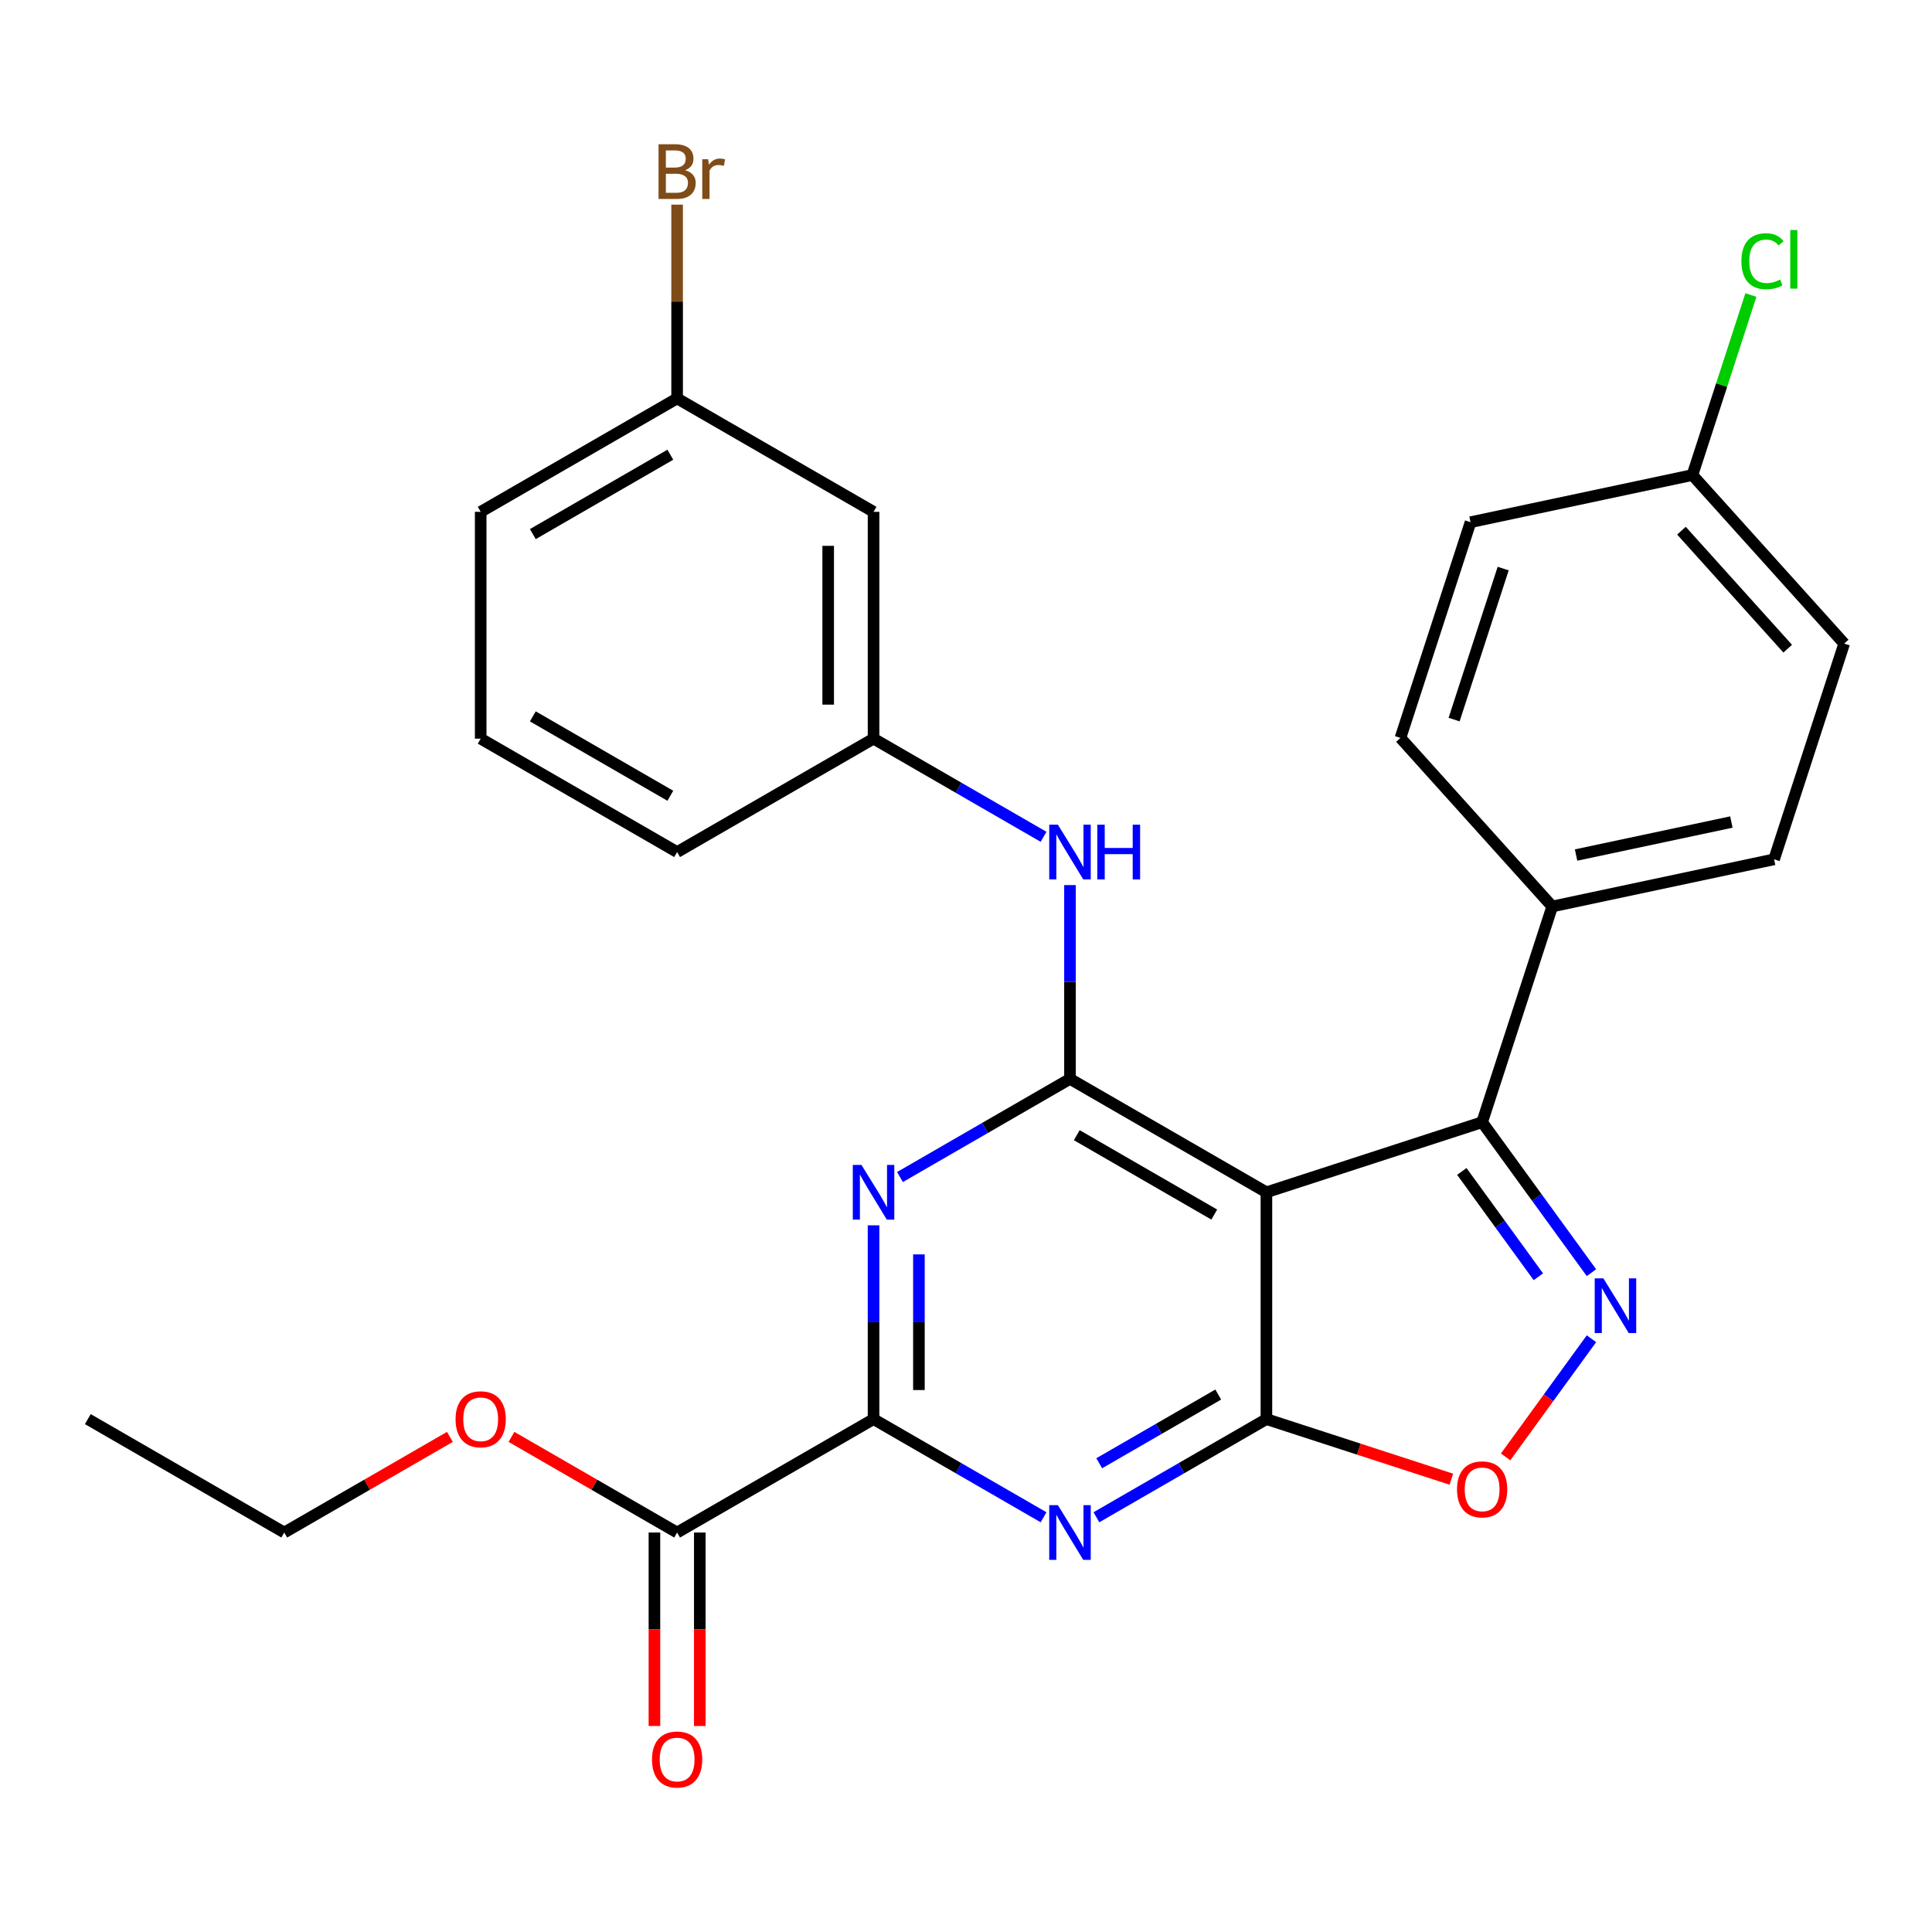 <?xml version='1.0' encoding='iso-8859-1'?>
<svg version='1.1' baseProfile='full'
              xmlns='http://www.w3.org/2000/svg'
                      xmlns:rdkit='http://www.rdkit.org/xml'
                      xmlns:xlink='http://www.w3.org/1999/xlink'
                  xml:space='preserve'
width='1000px' height='1000px' viewBox='0 0 1000 1000'>
<!-- END OF HEADER -->
<rect style='opacity:1.0;fill:#FFFFFF;stroke:none' width='1000' height='1000' x='0' y='0'> </rect>
<path class='bond-0' d='M 655.494,617.129 L 655.494,734.532' style='fill:none;fill-rule:evenodd;stroke:#000000;stroke-width:6px;stroke-linecap:butt;stroke-linejoin:miter;stroke-opacity:1' />
<path class='bond-1' d='M 655.494,617.129 L 553.821,558.428' style='fill:none;fill-rule:evenodd;stroke:#000000;stroke-width:6px;stroke-linecap:butt;stroke-linejoin:miter;stroke-opacity:1' />
<path class='bond-1' d='M 628.503,628.659 L 557.332,587.568' style='fill:none;fill-rule:evenodd;stroke:#000000;stroke-width:6px;stroke-linecap:butt;stroke-linejoin:miter;stroke-opacity:1' />
<path class='bond-6' d='M 655.494,617.129 L 767.15,580.85' style='fill:none;fill-rule:evenodd;stroke:#000000;stroke-width:6px;stroke-linecap:butt;stroke-linejoin:miter;stroke-opacity:1' />
<path class='bond-2' d='M 655.494,734.532 L 611.495,759.935' style='fill:none;fill-rule:evenodd;stroke:#000000;stroke-width:6px;stroke-linecap:butt;stroke-linejoin:miter;stroke-opacity:1' />
<path class='bond-2' d='M 611.495,759.935 L 567.496,785.337' style='fill:none;fill-rule:evenodd;stroke:#0000FF;stroke-width:6px;stroke-linecap:butt;stroke-linejoin:miter;stroke-opacity:1' />
<path class='bond-2' d='M 630.554,721.818 L 599.755,739.6' style='fill:none;fill-rule:evenodd;stroke:#000000;stroke-width:6px;stroke-linecap:butt;stroke-linejoin:miter;stroke-opacity:1' />
<path class='bond-2' d='M 599.755,739.6 L 568.955,757.382' style='fill:none;fill-rule:evenodd;stroke:#0000FF;stroke-width:6px;stroke-linecap:butt;stroke-linejoin:miter;stroke-opacity:1' />
<path class='bond-7' d='M 655.494,734.532 L 703.355,750.082' style='fill:none;fill-rule:evenodd;stroke:#000000;stroke-width:6px;stroke-linecap:butt;stroke-linejoin:miter;stroke-opacity:1' />
<path class='bond-7' d='M 703.355,750.082 L 751.215,765.633' style='fill:none;fill-rule:evenodd;stroke:#FF0000;stroke-width:6px;stroke-linecap:butt;stroke-linejoin:miter;stroke-opacity:1' />
<path class='bond-3' d='M 553.821,558.428 L 509.822,583.831' style='fill:none;fill-rule:evenodd;stroke:#000000;stroke-width:6px;stroke-linecap:butt;stroke-linejoin:miter;stroke-opacity:1' />
<path class='bond-3' d='M 509.822,583.831 L 465.823,609.234' style='fill:none;fill-rule:evenodd;stroke:#0000FF;stroke-width:6px;stroke-linecap:butt;stroke-linejoin:miter;stroke-opacity:1' />
<path class='bond-9' d='M 553.821,558.428 L 553.821,508.275' style='fill:none;fill-rule:evenodd;stroke:#000000;stroke-width:6px;stroke-linecap:butt;stroke-linejoin:miter;stroke-opacity:1' />
<path class='bond-9' d='M 553.821,508.275 L 553.821,458.121' style='fill:none;fill-rule:evenodd;stroke:#0000FF;stroke-width:6px;stroke-linecap:butt;stroke-linejoin:miter;stroke-opacity:1' />
<path class='bond-29' d='M 540.146,785.337 L 496.147,759.935' style='fill:none;fill-rule:evenodd;stroke:#0000FF;stroke-width:6px;stroke-linecap:butt;stroke-linejoin:miter;stroke-opacity:1' />
<path class='bond-29' d='M 496.147,759.935 L 452.148,734.532' style='fill:none;fill-rule:evenodd;stroke:#000000;stroke-width:6px;stroke-linecap:butt;stroke-linejoin:miter;stroke-opacity:1' />
<path class='bond-5' d='M 452.148,634.225 L 452.148,684.378' style='fill:none;fill-rule:evenodd;stroke:#0000FF;stroke-width:6px;stroke-linecap:butt;stroke-linejoin:miter;stroke-opacity:1' />
<path class='bond-5' d='M 452.148,684.378 L 452.148,734.532' style='fill:none;fill-rule:evenodd;stroke:#000000;stroke-width:6px;stroke-linecap:butt;stroke-linejoin:miter;stroke-opacity:1' />
<path class='bond-5' d='M 475.628,649.271 L 475.628,684.378' style='fill:none;fill-rule:evenodd;stroke:#0000FF;stroke-width:6px;stroke-linecap:butt;stroke-linejoin:miter;stroke-opacity:1' />
<path class='bond-5' d='M 475.628,684.378 L 475.628,719.486' style='fill:none;fill-rule:evenodd;stroke:#000000;stroke-width:6px;stroke-linecap:butt;stroke-linejoin:miter;stroke-opacity:1' />
<path class='bond-4' d='M 823.737,658.735 L 795.444,619.793' style='fill:none;fill-rule:evenodd;stroke:#0000FF;stroke-width:6px;stroke-linecap:butt;stroke-linejoin:miter;stroke-opacity:1' />
<path class='bond-4' d='M 795.444,619.793 L 767.15,580.85' style='fill:none;fill-rule:evenodd;stroke:#000000;stroke-width:6px;stroke-linecap:butt;stroke-linejoin:miter;stroke-opacity:1' />
<path class='bond-4' d='M 796.253,660.854 L 776.448,633.594' style='fill:none;fill-rule:evenodd;stroke:#0000FF;stroke-width:6px;stroke-linecap:butt;stroke-linejoin:miter;stroke-opacity:1' />
<path class='bond-4' d='M 776.448,633.594 L 756.642,606.334' style='fill:none;fill-rule:evenodd;stroke:#000000;stroke-width:6px;stroke-linecap:butt;stroke-linejoin:miter;stroke-opacity:1' />
<path class='bond-28' d='M 823.737,692.926 L 801.52,723.505' style='fill:none;fill-rule:evenodd;stroke:#0000FF;stroke-width:6px;stroke-linecap:butt;stroke-linejoin:miter;stroke-opacity:1' />
<path class='bond-28' d='M 801.52,723.505 L 779.303,754.084' style='fill:none;fill-rule:evenodd;stroke:#FF0000;stroke-width:6px;stroke-linecap:butt;stroke-linejoin:miter;stroke-opacity:1' />
<path class='bond-8' d='M 452.148,734.532 L 350.474,793.233' style='fill:none;fill-rule:evenodd;stroke:#000000;stroke-width:6px;stroke-linecap:butt;stroke-linejoin:miter;stroke-opacity:1' />
<path class='bond-10' d='M 767.15,580.85 L 803.43,469.194' style='fill:none;fill-rule:evenodd;stroke:#000000;stroke-width:6px;stroke-linecap:butt;stroke-linejoin:miter;stroke-opacity:1' />
<path class='bond-12' d='M 338.734,793.233 L 338.734,843.306' style='fill:none;fill-rule:evenodd;stroke:#000000;stroke-width:6px;stroke-linecap:butt;stroke-linejoin:miter;stroke-opacity:1' />
<path class='bond-12' d='M 338.734,843.306 L 338.734,893.38' style='fill:none;fill-rule:evenodd;stroke:#FF0000;stroke-width:6px;stroke-linecap:butt;stroke-linejoin:miter;stroke-opacity:1' />
<path class='bond-12' d='M 362.215,793.233 L 362.215,843.306' style='fill:none;fill-rule:evenodd;stroke:#000000;stroke-width:6px;stroke-linecap:butt;stroke-linejoin:miter;stroke-opacity:1' />
<path class='bond-12' d='M 362.215,843.306 L 362.215,893.38' style='fill:none;fill-rule:evenodd;stroke:#FF0000;stroke-width:6px;stroke-linecap:butt;stroke-linejoin:miter;stroke-opacity:1' />
<path class='bond-18' d='M 350.474,793.233 L 307.605,768.482' style='fill:none;fill-rule:evenodd;stroke:#000000;stroke-width:6px;stroke-linecap:butt;stroke-linejoin:miter;stroke-opacity:1' />
<path class='bond-18' d='M 307.605,768.482 L 264.736,743.732' style='fill:none;fill-rule:evenodd;stroke:#FF0000;stroke-width:6px;stroke-linecap:butt;stroke-linejoin:miter;stroke-opacity:1' />
<path class='bond-11' d='M 540.146,433.131 L 496.147,407.728' style='fill:none;fill-rule:evenodd;stroke:#0000FF;stroke-width:6px;stroke-linecap:butt;stroke-linejoin:miter;stroke-opacity:1' />
<path class='bond-11' d='M 496.147,407.728 L 452.148,382.325' style='fill:none;fill-rule:evenodd;stroke:#000000;stroke-width:6px;stroke-linecap:butt;stroke-linejoin:miter;stroke-opacity:1' />
<path class='bond-14' d='M 803.43,469.194 L 918.266,444.785' style='fill:none;fill-rule:evenodd;stroke:#000000;stroke-width:6px;stroke-linecap:butt;stroke-linejoin:miter;stroke-opacity:1' />
<path class='bond-14' d='M 815.773,442.565 L 896.159,425.479' style='fill:none;fill-rule:evenodd;stroke:#000000;stroke-width:6px;stroke-linecap:butt;stroke-linejoin:miter;stroke-opacity:1' />
<path class='bond-15' d='M 803.43,469.194 L 724.872,381.947' style='fill:none;fill-rule:evenodd;stroke:#000000;stroke-width:6px;stroke-linecap:butt;stroke-linejoin:miter;stroke-opacity:1' />
<path class='bond-13' d='M 452.148,382.325 L 452.148,264.923' style='fill:none;fill-rule:evenodd;stroke:#000000;stroke-width:6px;stroke-linecap:butt;stroke-linejoin:miter;stroke-opacity:1' />
<path class='bond-13' d='M 428.667,364.715 L 428.667,282.533' style='fill:none;fill-rule:evenodd;stroke:#000000;stroke-width:6px;stroke-linecap:butt;stroke-linejoin:miter;stroke-opacity:1' />
<path class='bond-24' d='M 452.148,382.325 L 350.474,441.026' style='fill:none;fill-rule:evenodd;stroke:#000000;stroke-width:6px;stroke-linecap:butt;stroke-linejoin:miter;stroke-opacity:1' />
<path class='bond-16' d='M 452.148,264.923 L 350.474,206.222' style='fill:none;fill-rule:evenodd;stroke:#000000;stroke-width:6px;stroke-linecap:butt;stroke-linejoin:miter;stroke-opacity:1' />
<path class='bond-20' d='M 918.266,444.785 L 954.545,333.129' style='fill:none;fill-rule:evenodd;stroke:#000000;stroke-width:6px;stroke-linecap:butt;stroke-linejoin:miter;stroke-opacity:1' />
<path class='bond-19' d='M 724.872,381.947 L 761.151,270.291' style='fill:none;fill-rule:evenodd;stroke:#000000;stroke-width:6px;stroke-linecap:butt;stroke-linejoin:miter;stroke-opacity:1' />
<path class='bond-19' d='M 752.645,372.455 L 778.041,294.295' style='fill:none;fill-rule:evenodd;stroke:#000000;stroke-width:6px;stroke-linecap:butt;stroke-linejoin:miter;stroke-opacity:1' />
<path class='bond-21' d='M 350.474,206.222 L 350.474,156.068' style='fill:none;fill-rule:evenodd;stroke:#000000;stroke-width:6px;stroke-linecap:butt;stroke-linejoin:miter;stroke-opacity:1' />
<path class='bond-21' d='M 350.474,156.068 L 350.474,105.915' style='fill:none;fill-rule:evenodd;stroke:#7F4C19;stroke-width:6px;stroke-linecap:butt;stroke-linejoin:miter;stroke-opacity:1' />
<path class='bond-31' d='M 350.474,206.222 L 248.801,264.923' style='fill:none;fill-rule:evenodd;stroke:#000000;stroke-width:6px;stroke-linecap:butt;stroke-linejoin:miter;stroke-opacity:1' />
<path class='bond-31' d='M 346.964,235.362 L 275.792,276.452' style='fill:none;fill-rule:evenodd;stroke:#000000;stroke-width:6px;stroke-linecap:butt;stroke-linejoin:miter;stroke-opacity:1' />
<path class='bond-17' d='M 875.988,245.882 L 761.151,270.291' style='fill:none;fill-rule:evenodd;stroke:#000000;stroke-width:6px;stroke-linecap:butt;stroke-linejoin:miter;stroke-opacity:1' />
<path class='bond-22' d='M 875.988,245.882 L 891.126,199.291' style='fill:none;fill-rule:evenodd;stroke:#000000;stroke-width:6px;stroke-linecap:butt;stroke-linejoin:miter;stroke-opacity:1' />
<path class='bond-22' d='M 891.126,199.291 L 906.264,152.701' style='fill:none;fill-rule:evenodd;stroke:#00CC00;stroke-width:6px;stroke-linecap:butt;stroke-linejoin:miter;stroke-opacity:1' />
<path class='bond-30' d='M 875.988,245.882 L 954.545,333.129' style='fill:none;fill-rule:evenodd;stroke:#000000;stroke-width:6px;stroke-linecap:butt;stroke-linejoin:miter;stroke-opacity:1' />
<path class='bond-30' d='M 870.322,274.68 L 925.312,335.753' style='fill:none;fill-rule:evenodd;stroke:#000000;stroke-width:6px;stroke-linecap:butt;stroke-linejoin:miter;stroke-opacity:1' />
<path class='bond-26' d='M 232.866,743.732 L 189.997,768.482' style='fill:none;fill-rule:evenodd;stroke:#FF0000;stroke-width:6px;stroke-linecap:butt;stroke-linejoin:miter;stroke-opacity:1' />
<path class='bond-26' d='M 189.997,768.482 L 147.128,793.233' style='fill:none;fill-rule:evenodd;stroke:#000000;stroke-width:6px;stroke-linecap:butt;stroke-linejoin:miter;stroke-opacity:1' />
<path class='bond-23' d='M 248.801,382.325 L 350.474,441.026' style='fill:none;fill-rule:evenodd;stroke:#000000;stroke-width:6px;stroke-linecap:butt;stroke-linejoin:miter;stroke-opacity:1' />
<path class='bond-23' d='M 275.792,370.796 L 346.964,411.886' style='fill:none;fill-rule:evenodd;stroke:#000000;stroke-width:6px;stroke-linecap:butt;stroke-linejoin:miter;stroke-opacity:1' />
<path class='bond-25' d='M 248.801,382.325 L 248.801,264.923' style='fill:none;fill-rule:evenodd;stroke:#000000;stroke-width:6px;stroke-linecap:butt;stroke-linejoin:miter;stroke-opacity:1' />
<path class='bond-27' d='M 147.128,793.233 L 45.455,734.532' style='fill:none;fill-rule:evenodd;stroke:#000000;stroke-width:6px;stroke-linecap:butt;stroke-linejoin:miter;stroke-opacity:1' />
<path  class='atom-3' d='M 547.561 779.073
L 556.841 794.073
Q 557.761 795.553, 559.241 798.233
Q 560.721 800.913, 560.801 801.073
L 560.801 779.073
L 564.561 779.073
L 564.561 807.393
L 560.681 807.393
L 550.721 790.993
Q 549.561 789.073, 548.321 786.873
Q 547.121 784.673, 546.761 783.993
L 546.761 807.393
L 543.081 807.393
L 543.081 779.073
L 547.561 779.073
' fill='#0000FF'/>
<path  class='atom-4' d='M 445.888 602.969
L 455.168 617.969
Q 456.088 619.449, 457.568 622.129
Q 459.048 624.809, 459.128 624.969
L 459.128 602.969
L 462.888 602.969
L 462.888 631.289
L 459.008 631.289
L 449.048 614.889
Q 447.888 612.969, 446.648 610.769
Q 445.448 608.569, 445.088 607.889
L 445.088 631.289
L 441.408 631.289
L 441.408 602.969
L 445.888 602.969
' fill='#0000FF'/>
<path  class='atom-5' d='M 829.898 661.671
L 839.178 676.671
Q 840.098 678.151, 841.578 680.831
Q 843.058 683.511, 843.138 683.671
L 843.138 661.671
L 846.898 661.671
L 846.898 689.991
L 843.018 689.991
L 833.058 673.591
Q 831.898 671.671, 830.658 669.471
Q 829.458 667.271, 829.098 666.591
L 829.098 689.991
L 825.418 689.991
L 825.418 661.671
L 829.898 661.671
' fill='#0000FF'/>
<path  class='atom-8' d='M 754.15 770.891
Q 754.15 764.091, 757.51 760.291
Q 760.87 756.491, 767.15 756.491
Q 773.43 756.491, 776.79 760.291
Q 780.15 764.091, 780.15 770.891
Q 780.15 777.771, 776.75 781.691
Q 773.35 785.571, 767.15 785.571
Q 760.91 785.571, 757.51 781.691
Q 754.15 777.811, 754.15 770.891
M 767.15 782.371
Q 771.47 782.371, 773.79 779.491
Q 776.15 776.571, 776.15 770.891
Q 776.15 765.331, 773.79 762.531
Q 771.47 759.691, 767.15 759.691
Q 762.83 759.691, 760.47 762.491
Q 758.15 765.291, 758.15 770.891
Q 758.15 776.611, 760.47 779.491
Q 762.83 782.371, 767.15 782.371
' fill='#FF0000'/>
<path  class='atom-10' d='M 547.561 426.866
L 556.841 441.866
Q 557.761 443.346, 559.241 446.026
Q 560.721 448.706, 560.801 448.866
L 560.801 426.866
L 564.561 426.866
L 564.561 455.186
L 560.681 455.186
L 550.721 438.786
Q 549.561 436.866, 548.321 434.666
Q 547.121 432.466, 546.761 431.786
L 546.761 455.186
L 543.081 455.186
L 543.081 426.866
L 547.561 426.866
' fill='#0000FF'/>
<path  class='atom-10' d='M 567.961 426.866
L 571.801 426.866
L 571.801 438.906
L 586.281 438.906
L 586.281 426.866
L 590.121 426.866
L 590.121 455.186
L 586.281 455.186
L 586.281 442.106
L 571.801 442.106
L 571.801 455.186
L 567.961 455.186
L 567.961 426.866
' fill='#0000FF'/>
<path  class='atom-13' d='M 337.474 910.715
Q 337.474 903.915, 340.834 900.115
Q 344.194 896.315, 350.474 896.315
Q 356.754 896.315, 360.114 900.115
Q 363.474 903.915, 363.474 910.715
Q 363.474 917.595, 360.074 921.515
Q 356.674 925.395, 350.474 925.395
Q 344.234 925.395, 340.834 921.515
Q 337.474 917.635, 337.474 910.715
M 350.474 922.195
Q 354.794 922.195, 357.114 919.315
Q 359.474 916.395, 359.474 910.715
Q 359.474 905.155, 357.114 902.355
Q 354.794 899.515, 350.474 899.515
Q 346.154 899.515, 343.794 902.315
Q 341.474 905.115, 341.474 910.715
Q 341.474 916.435, 343.794 919.315
Q 346.154 922.195, 350.474 922.195
' fill='#FF0000'/>
<path  class='atom-19' d='M 235.801 734.612
Q 235.801 727.812, 239.161 724.012
Q 242.521 720.212, 248.801 720.212
Q 255.081 720.212, 258.441 724.012
Q 261.801 727.812, 261.801 734.612
Q 261.801 741.492, 258.401 745.412
Q 255.001 749.292, 248.801 749.292
Q 242.561 749.292, 239.161 745.412
Q 235.801 741.532, 235.801 734.612
M 248.801 746.092
Q 253.121 746.092, 255.441 743.212
Q 257.801 740.292, 257.801 734.612
Q 257.801 729.052, 255.441 726.252
Q 253.121 723.412, 248.801 723.412
Q 244.481 723.412, 242.121 726.212
Q 239.801 729.012, 239.801 734.612
Q 239.801 740.332, 242.121 743.212
Q 244.481 746.092, 248.801 746.092
' fill='#FF0000'/>
<path  class='atom-22' d='M 354.614 88.1
Q 357.334 88.86, 358.694 90.54
Q 360.094 92.18, 360.094 94.62
Q 360.094 98.54, 357.574 100.78
Q 355.094 102.98, 350.374 102.98
L 340.854 102.98
L 340.854 74.66
L 349.214 74.66
Q 354.054 74.66, 356.494 76.62
Q 358.934 78.58, 358.934 82.18
Q 358.934 86.46, 354.614 88.1
M 344.654 77.86
L 344.654 86.74
L 349.214 86.74
Q 352.014 86.74, 353.454 85.62
Q 354.934 84.46, 354.934 82.18
Q 354.934 77.86, 349.214 77.86
L 344.654 77.86
M 350.374 99.78
Q 353.134 99.78, 354.614 98.46
Q 356.094 97.14, 356.094 94.62
Q 356.094 92.3, 354.454 91.14
Q 352.854 89.94, 349.774 89.94
L 344.654 89.94
L 344.654 99.78
L 350.374 99.78
' fill='#7F4C19'/>
<path  class='atom-22' d='M 366.534 82.42
L 366.974 85.26
Q 369.134 82.06, 372.654 82.06
Q 373.774 82.06, 375.294 82.46
L 374.694 85.82
Q 372.974 85.42, 372.014 85.42
Q 370.334 85.42, 369.214 86.1
Q 368.134 86.74, 367.254 88.3
L 367.254 102.98
L 363.494 102.98
L 363.494 82.42
L 366.534 82.42
' fill='#7F4C19'/>
<path  class='atom-23' d='M 901.347 135.206
Q 901.347 128.166, 904.627 124.486
Q 907.947 120.766, 914.227 120.766
Q 920.067 120.766, 923.187 124.886
L 920.547 127.046
Q 918.267 124.046, 914.227 124.046
Q 909.947 124.046, 907.667 126.926
Q 905.427 129.766, 905.427 135.206
Q 905.427 140.806, 907.747 143.686
Q 910.107 146.566, 914.667 146.566
Q 917.787 146.566, 921.427 144.686
L 922.547 147.686
Q 921.067 148.646, 918.827 149.206
Q 916.587 149.766, 914.107 149.766
Q 907.947 149.766, 904.627 146.006
Q 901.347 142.246, 901.347 135.206
' fill='#00CC00'/>
<path  class='atom-23' d='M 926.627 119.046
L 930.307 119.046
L 930.307 149.406
L 926.627 149.406
L 926.627 119.046
' fill='#00CC00'/>
</svg>
